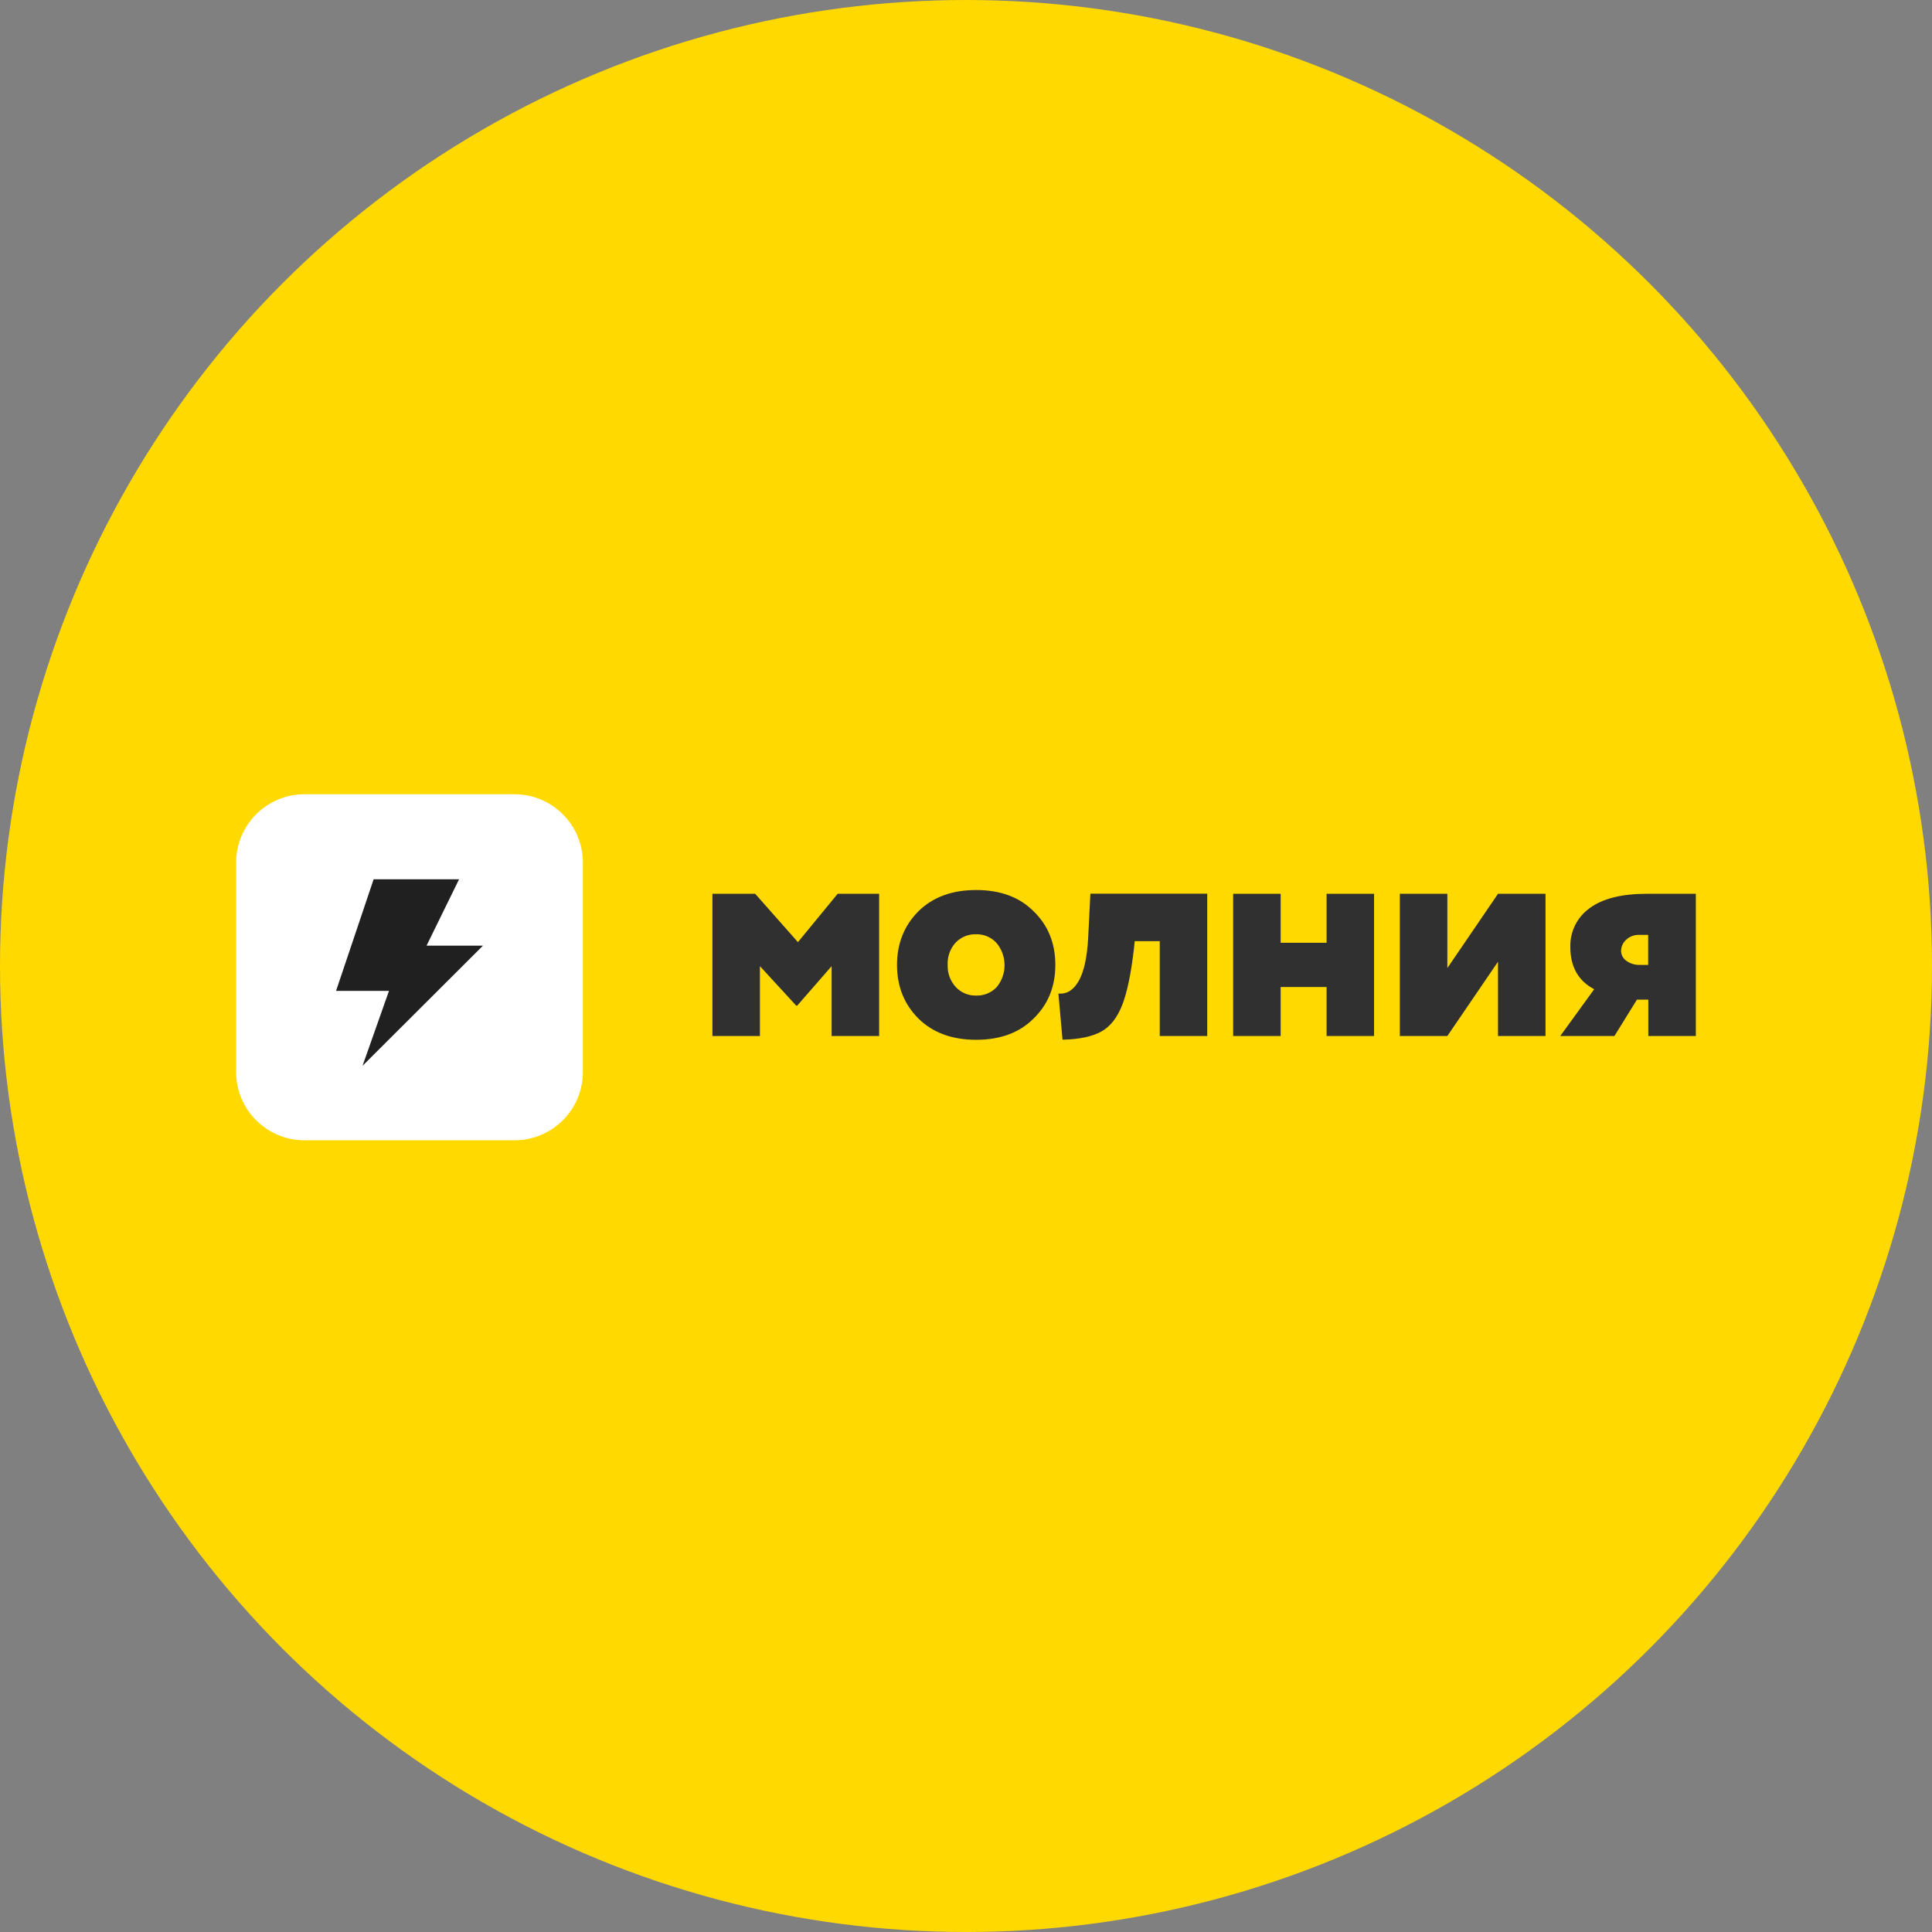 <?xml version="1.0" encoding="UTF-8"?> <svg xmlns="http://www.w3.org/2000/svg" width="280" height="280" viewBox="0 0 280 280" fill="none"><rect x="0" y="0" width="280" height="280" fill="#808080" stroke="none"/> <circle cx="140" cy="140" r="140" fill="#FFD900"></circle> <path d="M74.552 115.109H44.142C38.662 115.109 34.22 119.543 34.22 125.012V155.36C34.22 160.829 38.662 165.262 44.142 165.262H74.552C80.032 165.262 84.474 160.829 84.474 155.36V125.012C84.474 119.543 80.032 115.109 74.552 115.109Z" fill="white"></path> <path fill-rule="evenodd" clip-rule="evenodd" d="M69.994 137.053H61.818L66.531 127.434H54.148L48.705 143.603H56.374L52.54 154.468L69.994 137.053Z" fill="#202020"></path> <path d="M110.134 150.145H103.251V129.535H109.446L115.642 136.542L121.4 129.535H127.411V150.145H120.524V140.024L115.534 145.747H115.396L110.134 140.024V150.145Z" fill="#303030"></path> <path d="M133.122 147.629C131.039 145.553 129.998 142.957 130.001 139.841C130.004 136.725 131.044 134.129 133.122 132.053C135.202 130.01 137.986 128.988 141.474 128.988C144.962 128.988 147.731 130.01 149.781 132.053C151.892 134.096 152.948 136.692 152.948 139.841C152.948 142.99 151.892 145.586 149.781 147.629C147.734 149.672 144.965 150.694 141.474 150.694C137.984 150.694 135.2 149.672 133.122 147.629ZM137.344 139.841C137.298 141.011 137.711 142.153 138.496 143.024C138.87 143.434 139.329 143.759 139.84 143.976C140.351 144.194 140.903 144.299 141.459 144.285C142.014 144.304 142.567 144.206 143.081 143.997C143.595 143.787 144.059 143.472 144.442 143.07C145.188 142.166 145.593 141.031 145.589 139.86C145.585 138.689 145.171 137.556 144.419 136.658C144.045 136.248 143.587 135.923 143.076 135.706C142.566 135.488 142.014 135.383 141.459 135.397C140.908 135.382 140.359 135.482 139.848 135.691C139.338 135.9 138.877 136.214 138.496 136.612C138.1 137.047 137.794 137.557 137.597 138.111C137.399 138.666 137.313 139.253 137.344 139.841Z" fill="#303030"></path> <path d="M174.96 150.145H168.078V136.403H164.45L164.358 137.319C163.934 141.048 163.36 143.826 162.639 145.655C161.921 147.49 160.919 148.769 159.633 149.486C158.347 150.202 156.466 150.635 153.987 150.677L153.392 143.988C154.587 144.111 155.566 143.508 156.328 142.18C157.091 140.852 157.55 138.768 157.706 135.928L158.025 129.516H174.96V150.145Z" fill="#303030"></path> <path d="M199.141 150.145H192.258V143.046H185.602V150.145H178.72V129.535H185.602V136.634H192.258V129.535H199.141V150.145Z" fill="#303030"></path> <path d="M217.102 139.38L209.762 150.145H202.876V129.535H209.762V140.3L217.102 129.535H223.988V150.145H217.102V139.38Z" fill="#303030"></path> <path d="M238.655 129.535H245.772V150.145H238.885V144.878H237.235L233.976 150.145H226.126L231.039 143.368C228.736 142.145 227.585 140.113 227.585 137.273C227.549 136.174 227.786 135.083 228.274 134.096C228.762 133.11 229.486 132.259 230.383 131.619C232.256 130.23 235.014 129.535 238.655 129.535ZM234.939 137.825C234.944 138.106 235.016 138.382 235.149 138.629C235.283 138.877 235.474 139.088 235.707 139.246C236.263 139.652 236.938 139.86 237.626 139.84H238.866V135.488H237.534C236.846 135.472 236.178 135.727 235.676 136.197C235.446 136.401 235.261 136.652 235.134 136.933C235.007 137.213 234.941 137.517 234.939 137.825Z" fill="#303030"></path> </svg> 